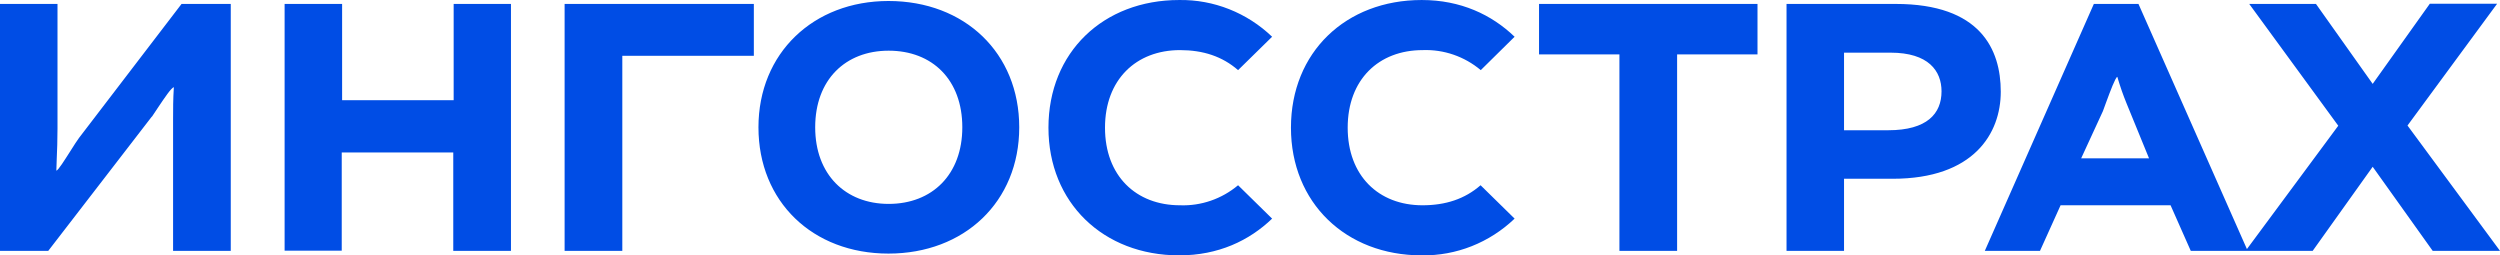 <svg width="186" height="19" viewBox="0 0 186 19" fill="none" xmlns="http://www.w3.org/2000/svg">
    <path fill-rule="evenodd" clip-rule="evenodd" d="M87.792 15.273C84.516 15.273 82.212 13.08 82.212 9.5C82.212 5.934 84.516 3.728 87.792 3.728C89.509 3.728 90.94 4.195 92.113 5.218L94.645 2.734C92.775 0.944 90.298 -0.036 87.735 0.001C82.083 0.001 78.005 3.888 78.005 9.5C78.005 15.082 82.083 18.999 87.735 18.999C90.639 18.999 92.943 17.903 94.645 16.266L92.113 13.782C90.899 14.801 89.362 15.331 87.792 15.273ZM56.429 9.471C56.429 3.947 60.522 0.074 66.102 0.074C71.782 0.074 75.831 3.947 75.831 9.471C75.831 15.024 71.739 18.867 66.102 18.867C60.464 18.867 56.429 15.009 56.429 9.471ZM60.65 9.471C60.65 12.978 62.897 15.17 66.116 15.17C69.364 15.17 71.596 12.978 71.596 9.471C71.596 5.934 69.364 3.771 66.116 3.771C62.897 3.771 60.65 5.934 60.65 9.471ZM11.289 8.682L3.591 18.663H0V0.293H4.278V9.558C4.278 10.464 4.249 11.166 4.221 11.824L4.192 12.7C4.335 12.671 4.807 11.911 5.237 11.239C5.494 10.83 5.737 10.45 5.88 10.26L13.507 0.293H17.169V18.663H12.877V8.872C12.877 8.082 12.877 7.41 12.934 6.49C12.748 6.519 12.233 7.293 11.79 7.951L11.303 8.682H11.289ZM38.001 18.663H33.723V11.341H25.425V18.648H21.175V0.293H25.453V7.454H33.752V0.293H38.016V18.663H38.001ZM42.007 18.663H46.3V4.151H56.086V0.293H42.007V18.663ZM100.268 9.5C100.268 13.066 102.558 15.273 105.834 15.273C107.551 15.273 108.982 14.805 110.155 13.782L112.687 16.266C110.817 18.056 108.34 19.036 105.777 18.999C100.125 18.999 96.047 15.082 96.047 9.5C96.047 3.888 100.125 0.001 105.777 0.001C108.681 0.001 110.985 1.097 112.687 2.734L110.169 5.218C108.955 4.199 107.418 3.669 105.848 3.728C102.572 3.728 100.268 5.92 100.268 9.5ZM114.504 4.049H120.485V18.663H124.777V4.049H130.758V0.293H114.504V4.049ZM137.196 13.3V18.663H132.918V0.293H141.045C147.341 0.293 148.857 3.669 148.857 6.826C148.857 9.924 146.854 13.3 140.816 13.3H137.196ZM144.45 6.796C144.45 5.277 143.478 3.918 140.659 3.918H137.196V9.69H140.487C143.377 9.69 144.45 8.448 144.45 6.796ZM147.684 18.663H151.776L153.307 15.273H161.491L162.993 18.663H172.064L176.528 12.408L180.992 18.663H186L179.118 9.339L185.785 0.279H180.778L176.528 6.241L172.308 0.293H167.343L173.967 9.354L167.171 18.531L159.102 0.293H155.782L147.67 18.663H147.684ZM156.712 7.571C156.998 6.796 157.385 5.759 157.528 5.715C157.742 6.446 157.957 7.059 158.214 7.688L159.888 11.78H154.838L156.455 8.272L156.712 7.571Z" fill="#004DE5"/>
</svg>
